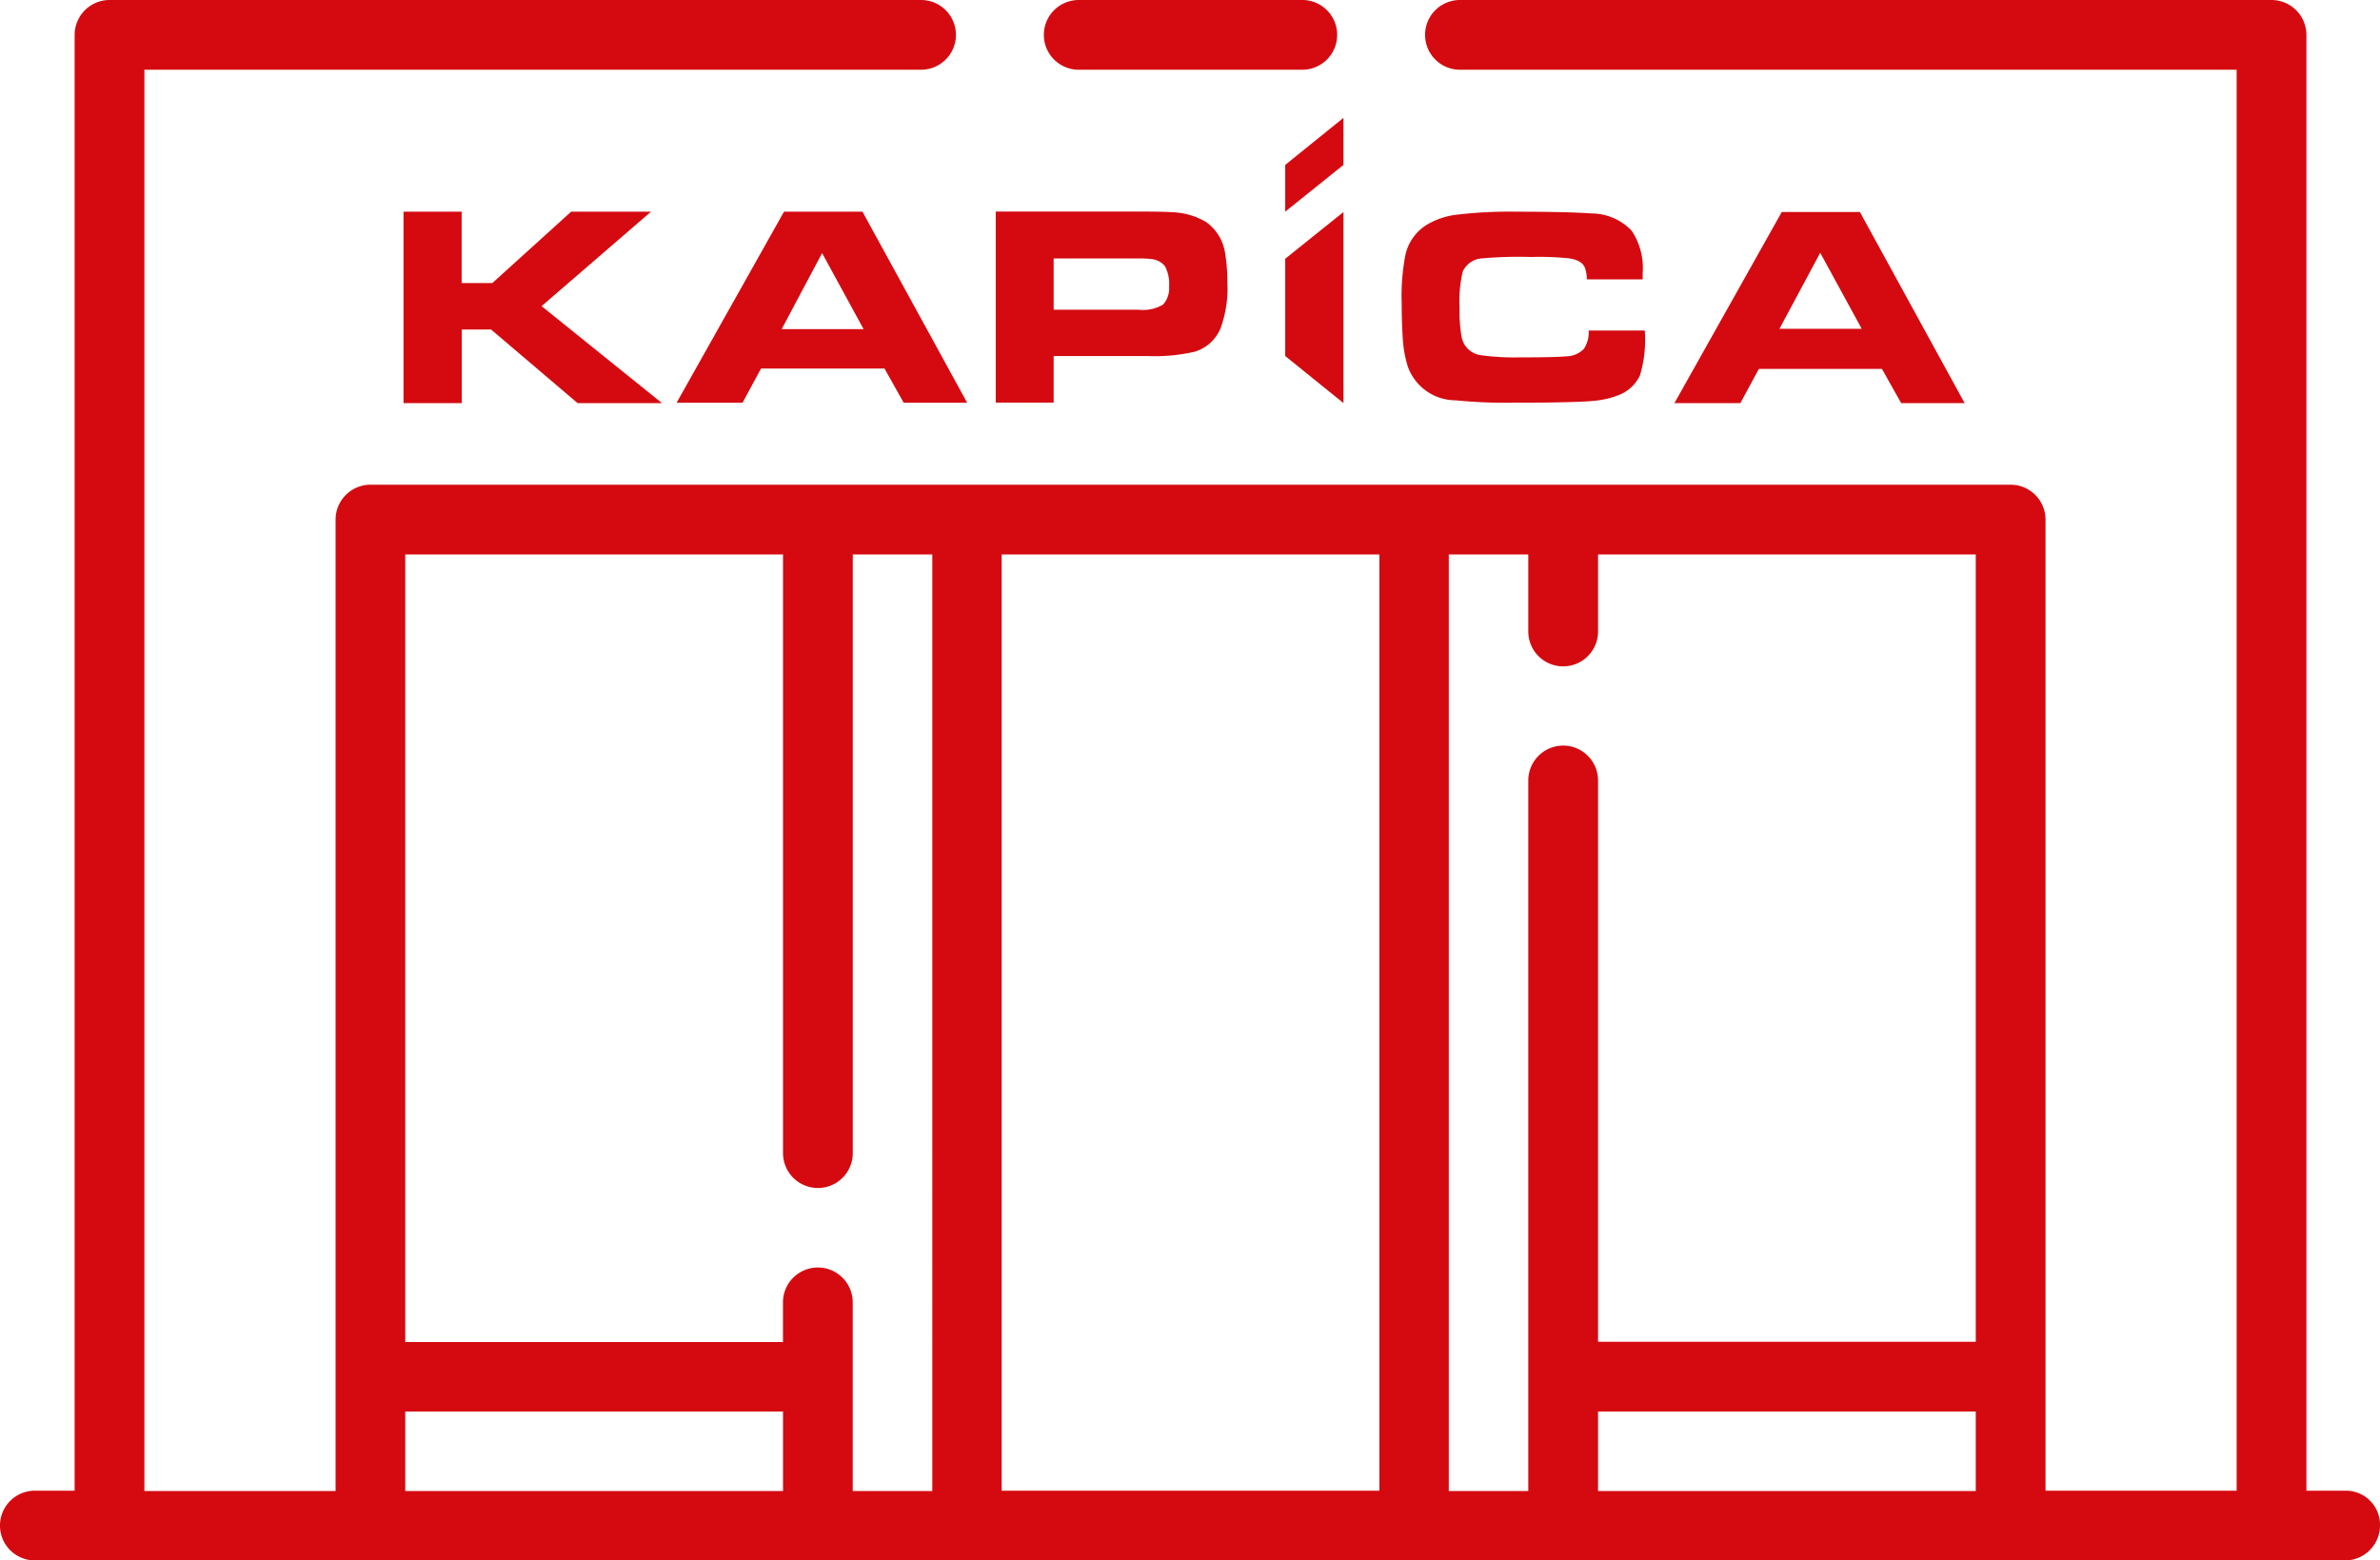 <svg xmlns="http://www.w3.org/2000/svg" xmlns:xlink="http://www.w3.org/1999/xlink" width="100" height="65.577" viewBox="0 0 100 65.577"><defs><clipPath id="a"><rect width="100" height="65.577" fill="none"/></clipPath></defs><g clip-path="url(#a)"><path d="M98.579,62.647H96.908V1.465A1.47,1.47,0,0,0,95.443,0h-34.1a1.465,1.465,0,0,0,0,2.931H93.977V62.647h-8.03V21.835a1.47,1.47,0,0,0-1.465-1.465H15.563A1.47,1.47,0,0,0,14.1,21.835V62.661H6.067V2.931H38.7A1.465,1.465,0,0,0,38.7,0H4.6A1.47,1.47,0,0,0,3.136,1.465V62.647H1.465a1.465,1.465,0,1,0,0,2.931H98.535A1.47,1.47,0,0,0,100,64.112a1.433,1.433,0,0,0-1.421-1.465M67.145,59.32h15.87v3.341H67.145Zm15.87-2.931H67.145V32.8a1.465,1.465,0,1,0-2.931,0V62.661H60.873V23.3h3.341v3.239a1.465,1.465,0,0,0,2.931,0V23.3h15.87ZM57.957,62.647H42.087V23.3h15.87ZM32.9,23.3V48.461a1.465,1.465,0,0,0,2.931,0V23.3h3.341V62.661H35.829V54.733a1.465,1.465,0,1,0-2.931,0V56.4H17.028V23.3ZM17.028,59.32H32.9v3.341H17.028Z" fill="#d40a10"/><path d="M115.7,60.7v8.045h2.447V65.653h1.231l3.634,3.092h3.546L121.5,64.671l4.6-3.971h-3.356l-3.312,3h-1.29v-3Z" transform="translate(-98.745 -51.805)" fill="#d40a10"/><path d="M198.513,60.7,194,68.73h2.77l.777-1.436h5.188l.806,1.436h2.667l-4.4-8.03Zm-.1,4.938,1.7-3.195,1.744,3.195Z" transform="translate(-165.571 -51.805)" fill="#d40a10"/><path d="M287.933,66.767h3.942a7.485,7.485,0,0,0,1.964-.176,1.694,1.694,0,0,0,1.114-1.011,4.862,4.862,0,0,0,.278-1.92,6.952,6.952,0,0,0-.088-1.172,1.947,1.947,0,0,0-.821-1.363,3.012,3.012,0,0,0-1.363-.4c-.234-.015-.674-.029-1.3-.029H285.5v8.03h2.433Zm0-4.1h3.561a4.2,4.2,0,0,1,.572.029.815.815,0,0,1,.542.293,1.588,1.588,0,0,1,.176.865,1.02,1.02,0,0,1-.249.747,1.645,1.645,0,0,1-1.04.22h-3.561Z" transform="translate(-243.662 -51.805)" fill="#d40a10"/><path d="M368.5,35.778h0v1.964l2.447-1.964V33.8Z" transform="translate(-314.499 -28.847)" fill="#d40a10"/><path d="M402.178,67.265a2.134,2.134,0,0,0,1.978,1.363,21.189,21.189,0,0,0,2.477.1c.63,0,1.26,0,1.876-.015.689-.015,1.216-.029,1.568-.073a3.59,3.59,0,0,0,.909-.22,1.636,1.636,0,0,0,.923-.835,5.2,5.2,0,0,0,.205-1.89h-2.359a1.231,1.231,0,0,1-.205.777,1.045,1.045,0,0,1-.747.308c-.293.029-.953.044-1.949.044a10.285,10.285,0,0,1-1.6-.088.951.951,0,0,1-.835-.762,6.08,6.08,0,0,1-.088-1.2,5.551,5.551,0,0,1,.132-1.553.958.958,0,0,1,.806-.557,17.7,17.7,0,0,1,2.066-.059,12.18,12.18,0,0,1,1.612.059c.352.059.557.176.645.381a1.448,1.448,0,0,1,.088.5h2.345v-.264a2.807,2.807,0,0,0-.469-1.788,2.354,2.354,0,0,0-1.685-.718c-.6-.044-1.641-.073-3.136-.073a18.8,18.8,0,0,0-2.579.132,3.174,3.174,0,0,0-1.172.4,1.985,1.985,0,0,0-.938,1.334,9.111,9.111,0,0,0-.147,1.993c0,.5.015.982.044,1.436a4.926,4.926,0,0,0,.234,1.275" transform="translate(-343.005 -51.805)" fill="#d40a10"/><path d="M488.819,67.394l.806,1.436h2.667l-4.4-8.03h-3.283L480.1,68.83h2.77l.777-1.436Zm-2.594-4.88,1.744,3.195h-3.458Z" transform="translate(-409.745 -51.89)" fill="#d40a10"/><path d="M368.5,66.852l2.447,1.978V60.8L368.5,62.764Z" transform="translate(-314.499 -51.89)" fill="#d40a10"/><path d="M300.765,2.931h9.393a1.465,1.465,0,1,0,0-2.931h-9.393a1.465,1.465,0,0,0,0,2.931" transform="translate(-255.44)" fill="#d40a10"/></g></svg>